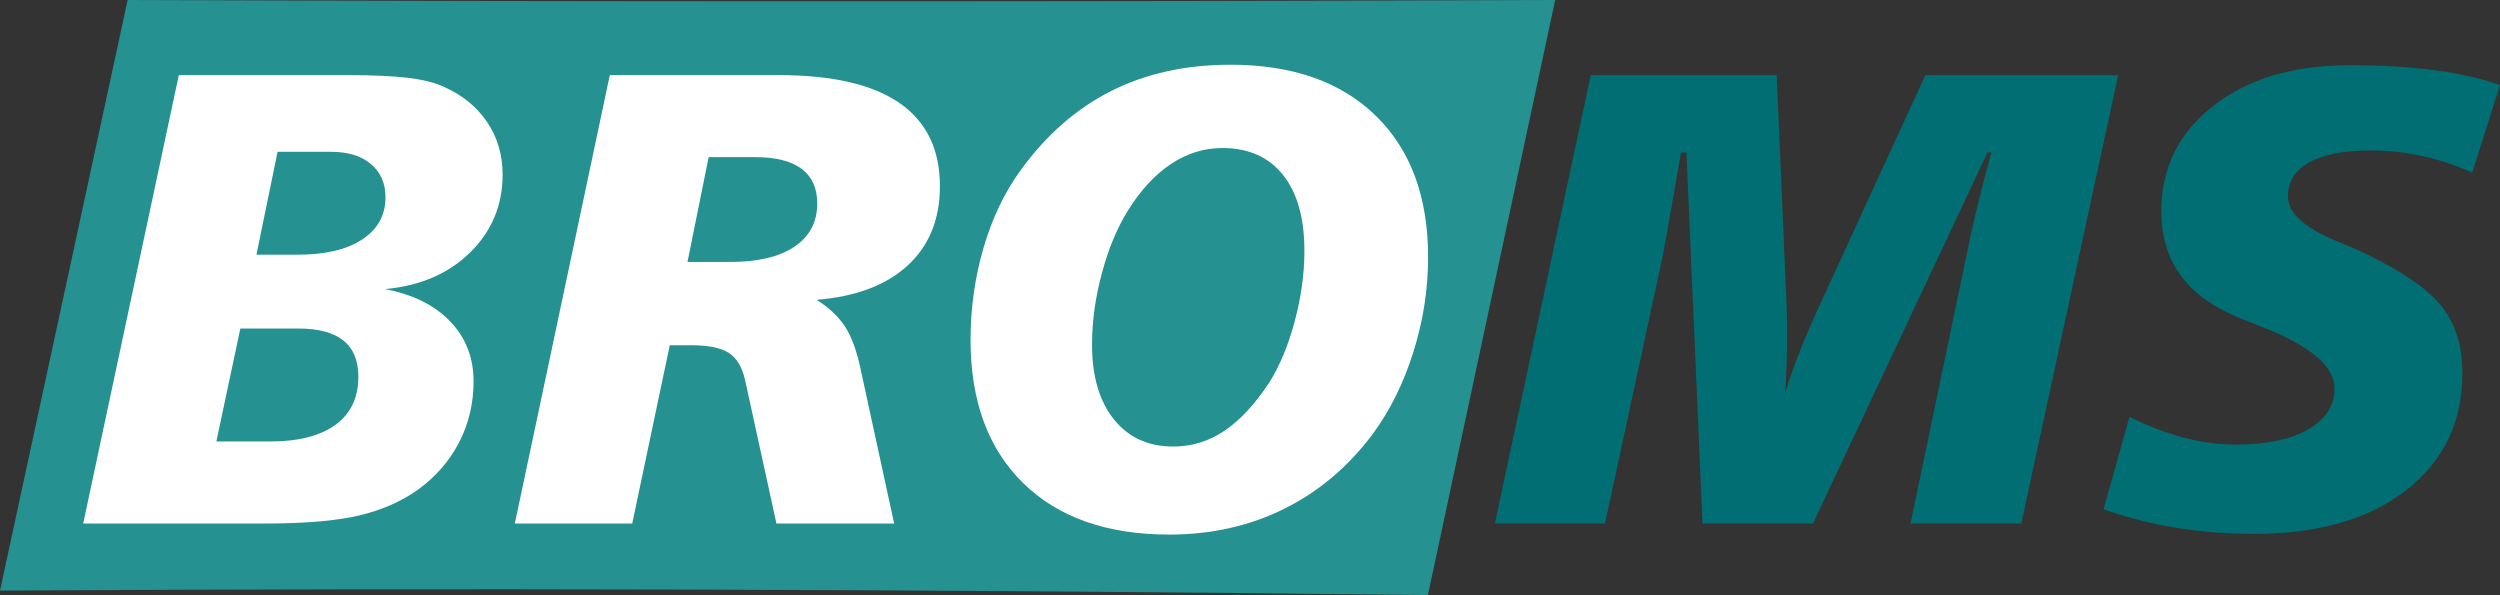 <?xml version="1.0" encoding="UTF-8"?>
<svg id="_Слой_2" data-name="Слой 2" xmlns="http://www.w3.org/2000/svg" viewBox="0 0 772 183.76">
  <rect x="0" y="0" width="772" height="183.76" fill="#333333" stroke="none"/>
  <defs>
    <style>
      .cls-1 {
        fill: #fff;
      }

      .cls-1, .cls-2, .cls-3 {
        stroke-width: 0px;
      }

      .cls-2 {
        fill: #006e72;
      }

      .cls-3 {
        fill: #259191;
      }
    </style>
  </defs>
  <g id="_Слой_1-2" data-name="Слой 1">
    <g>
      <path class="cls-3" d="m440.94,183.76c13.1-61.25,26.2-122.51,39.3-183.76-74.32.27-148.64.4-222.98.4-72.62,0-145.23-.14-217.84-.4C26.28,60.79,13.14,121.59,0,182.38c70.28-.41,140.55-.51,210.82-.32,76.71.21,153.41.78,230.13,1.7Z"/>
      <g>
        <path class="cls-1" d="m55.22,23.2h52.33c7.66,0,13.8.28,18.42.83,4.61.55,8.31,1.48,11.11,2.78,5.78,2.6,10.25,6.25,13.4,10.96,3.15,4.71,4.73,10.09,4.73,16.13,0,9.49-3.35,17.51-10.04,24.07-6.69,6.56-15.46,10.33-26.31,11.3,8.64,1.63,15.36,4.96,20.17,9.99,4.81,5.04,7.21,11.19,7.21,18.47,0,6.82-1.49,13.12-4.48,18.9-2.99,5.78-7.28,10.69-12.86,14.71-5.2,3.64-11.27,6.27-18.22,7.89-6.95,1.62-16.66,2.44-29.14,2.44H25.69L55.22,23.2Zm19,78.25l-7.41,34.88h16.57c8.77,0,15.51-1.72,20.22-5.16,4.71-3.44,7.06-8.38,7.06-14.81,0-5-1.54-8.74-4.63-11.21-3.09-2.47-7.72-3.7-13.89-3.7h-17.93Zm11.5-54.57l-6.53,31.77h12.76c8.51,0,15.15-1.57,19.93-4.73,4.77-3.15,7.16-7.49,7.16-13.01,0-4.29-1.49-7.7-4.48-10.23-2.99-2.53-7.08-3.8-12.28-3.8h-16.57Z"/>
        <path class="cls-1" d="m188.33,23.2h52.23c16.5,0,28.91,2.87,37.22,8.62,8.31,5.75,12.47,14.31,12.47,25.68,0,10.2-3.31,18.35-9.94,24.46-6.63,6.11-16.01,9.65-28.16,10.62,3.77,2.34,6.69,5.08,8.77,8.23,2.08,3.15,3.73,7.75,4.97,13.79l10.23,47.07h-36.35l-9.74-44.53c-.91-3.9-2.58-6.63-5.02-8.19-2.44-1.56-6.29-2.34-11.55-2.34h-6.63l-11.6,55.06h-36.25l29.33-138.47Zm30.5,25.34l-6.53,32.35h13.16c8.57,0,15.2-1.57,19.88-4.73,4.68-3.15,7.02-7.58,7.02-13.3,0-4.74-1.61-8.32-4.82-10.72-3.22-2.4-7.97-3.61-14.28-3.61h-14.42Z"/>
        <path class="cls-1" d="m379.9,19.98c19.16,0,34.14,5.25,44.92,15.74,10.78,10.49,16.18,25.06,16.18,43.7,0,9.94-1.53,19.73-4.58,29.38-3.05,9.65-7.24,18.08-12.57,25.29-7.54,10.07-16.65,17.75-27.33,23.05-10.69,5.29-22.49,7.94-35.42,7.94-19.29,0-34.35-5.31-45.17-15.93-10.82-10.62-16.22-25.35-16.22-44.19,0-9.87,1.35-19.39,4.04-28.55,2.69-9.16,6.51-17.12,11.45-23.87,7.92-10.91,17.25-19.07,27.97-24.46,10.72-5.39,22.96-8.09,36.74-8.09Zm22.9,57.49c0-10.13-2.21-17.96-6.63-23.48-4.42-5.52-10.65-8.28-18.71-8.28-5.65,0-10.96,1.66-15.93,4.97-4.97,3.31-9.44,8.19-13.4,14.62-3.25,5.26-5.88,11.64-7.89,19.15-2.01,7.5-3.02,14.83-3.02,21.97,0,9.74,2.24,17.43,6.72,23.04,4.48,5.62,10.62,8.43,18.42,8.43,5.65,0,10.88-1.61,15.69-4.82,4.81-3.22,9.42-8.17,13.84-14.86,3.25-5.13,5.88-11.43,7.89-18.9,2.01-7.47,3.02-14.75,3.02-21.83Z"/>
        <path class="cls-2" d="m491.26,23.2h57.39l3.02,70.35c.06,1.49.11,3.07.15,4.73.03,1.66.05,3.75.05,6.29,0,2.14-.05,4.61-.15,7.41-.1,2.79-.24,5.91-.44,9.35,1.23-4.16,2.78-8.56,4.63-13.2,1.85-4.64,4.04-9.7,6.58-15.15l32.06-69.77h59.54l-29.92,138.47h-34.2l17.44-83.61c.91-4.61,2-9.48,3.26-14.62,1.27-5.13,2.68-10.59,4.24-16.37h-1.17l-53.89,114.59h-34.11l-4.97-114.59h-1.66c-1.56,8.96-2.86,16.39-3.9,22.27-1.04,5.88-1.72,9.57-2.05,11.06l-17.54,81.27h-34.01l29.62-138.47Z"/>
        <path class="cls-2" d="m772,26.31l-8.58,26.99c-5.07-2.27-10.2-3.98-15.4-5.12-5.2-1.14-10.52-1.71-15.98-1.71-8.25,0-14.57,1.22-18.95,3.65-4.38,2.44-6.58,5.96-6.58,10.57,0,5,4.94,9.55,14.81,13.64,3.96,1.62,7.08,2.99,9.35,4.09,11.5,5.59,19.33,11.05,23.48,16.37,4.16,5.33,6.24,12.12,6.24,20.37,0,15.14-5.78,27.2-17.34,36.2-11.56,9-27.25,13.5-47.07,13.5-8.38,0-16.42-.63-24.12-1.9s-15.12-3.17-22.27-5.7l7.99-28.55c5.78,2.86,11.38,5,16.81,6.43,5.42,1.43,10.73,2.14,15.93,2.14,9.48,0,16.95-1.56,22.41-4.68,5.46-3.12,8.19-7.34,8.19-12.67,0-6.69-7.24-12.93-21.73-18.71-3.64-1.43-6.46-2.57-8.48-3.41-7.86-3.31-13.71-7.66-17.54-13.06-3.83-5.39-5.75-11.89-5.75-19.49,0-13.38,5.36-24.25,16.08-32.6,10.72-8.35,24.78-12.52,42.19-12.52,9.68,0,18.43.52,26.26,1.56,7.83,1.04,14.5,2.57,20.03,4.58Z"/>
      </g>
    </g>
  </g>
</svg>